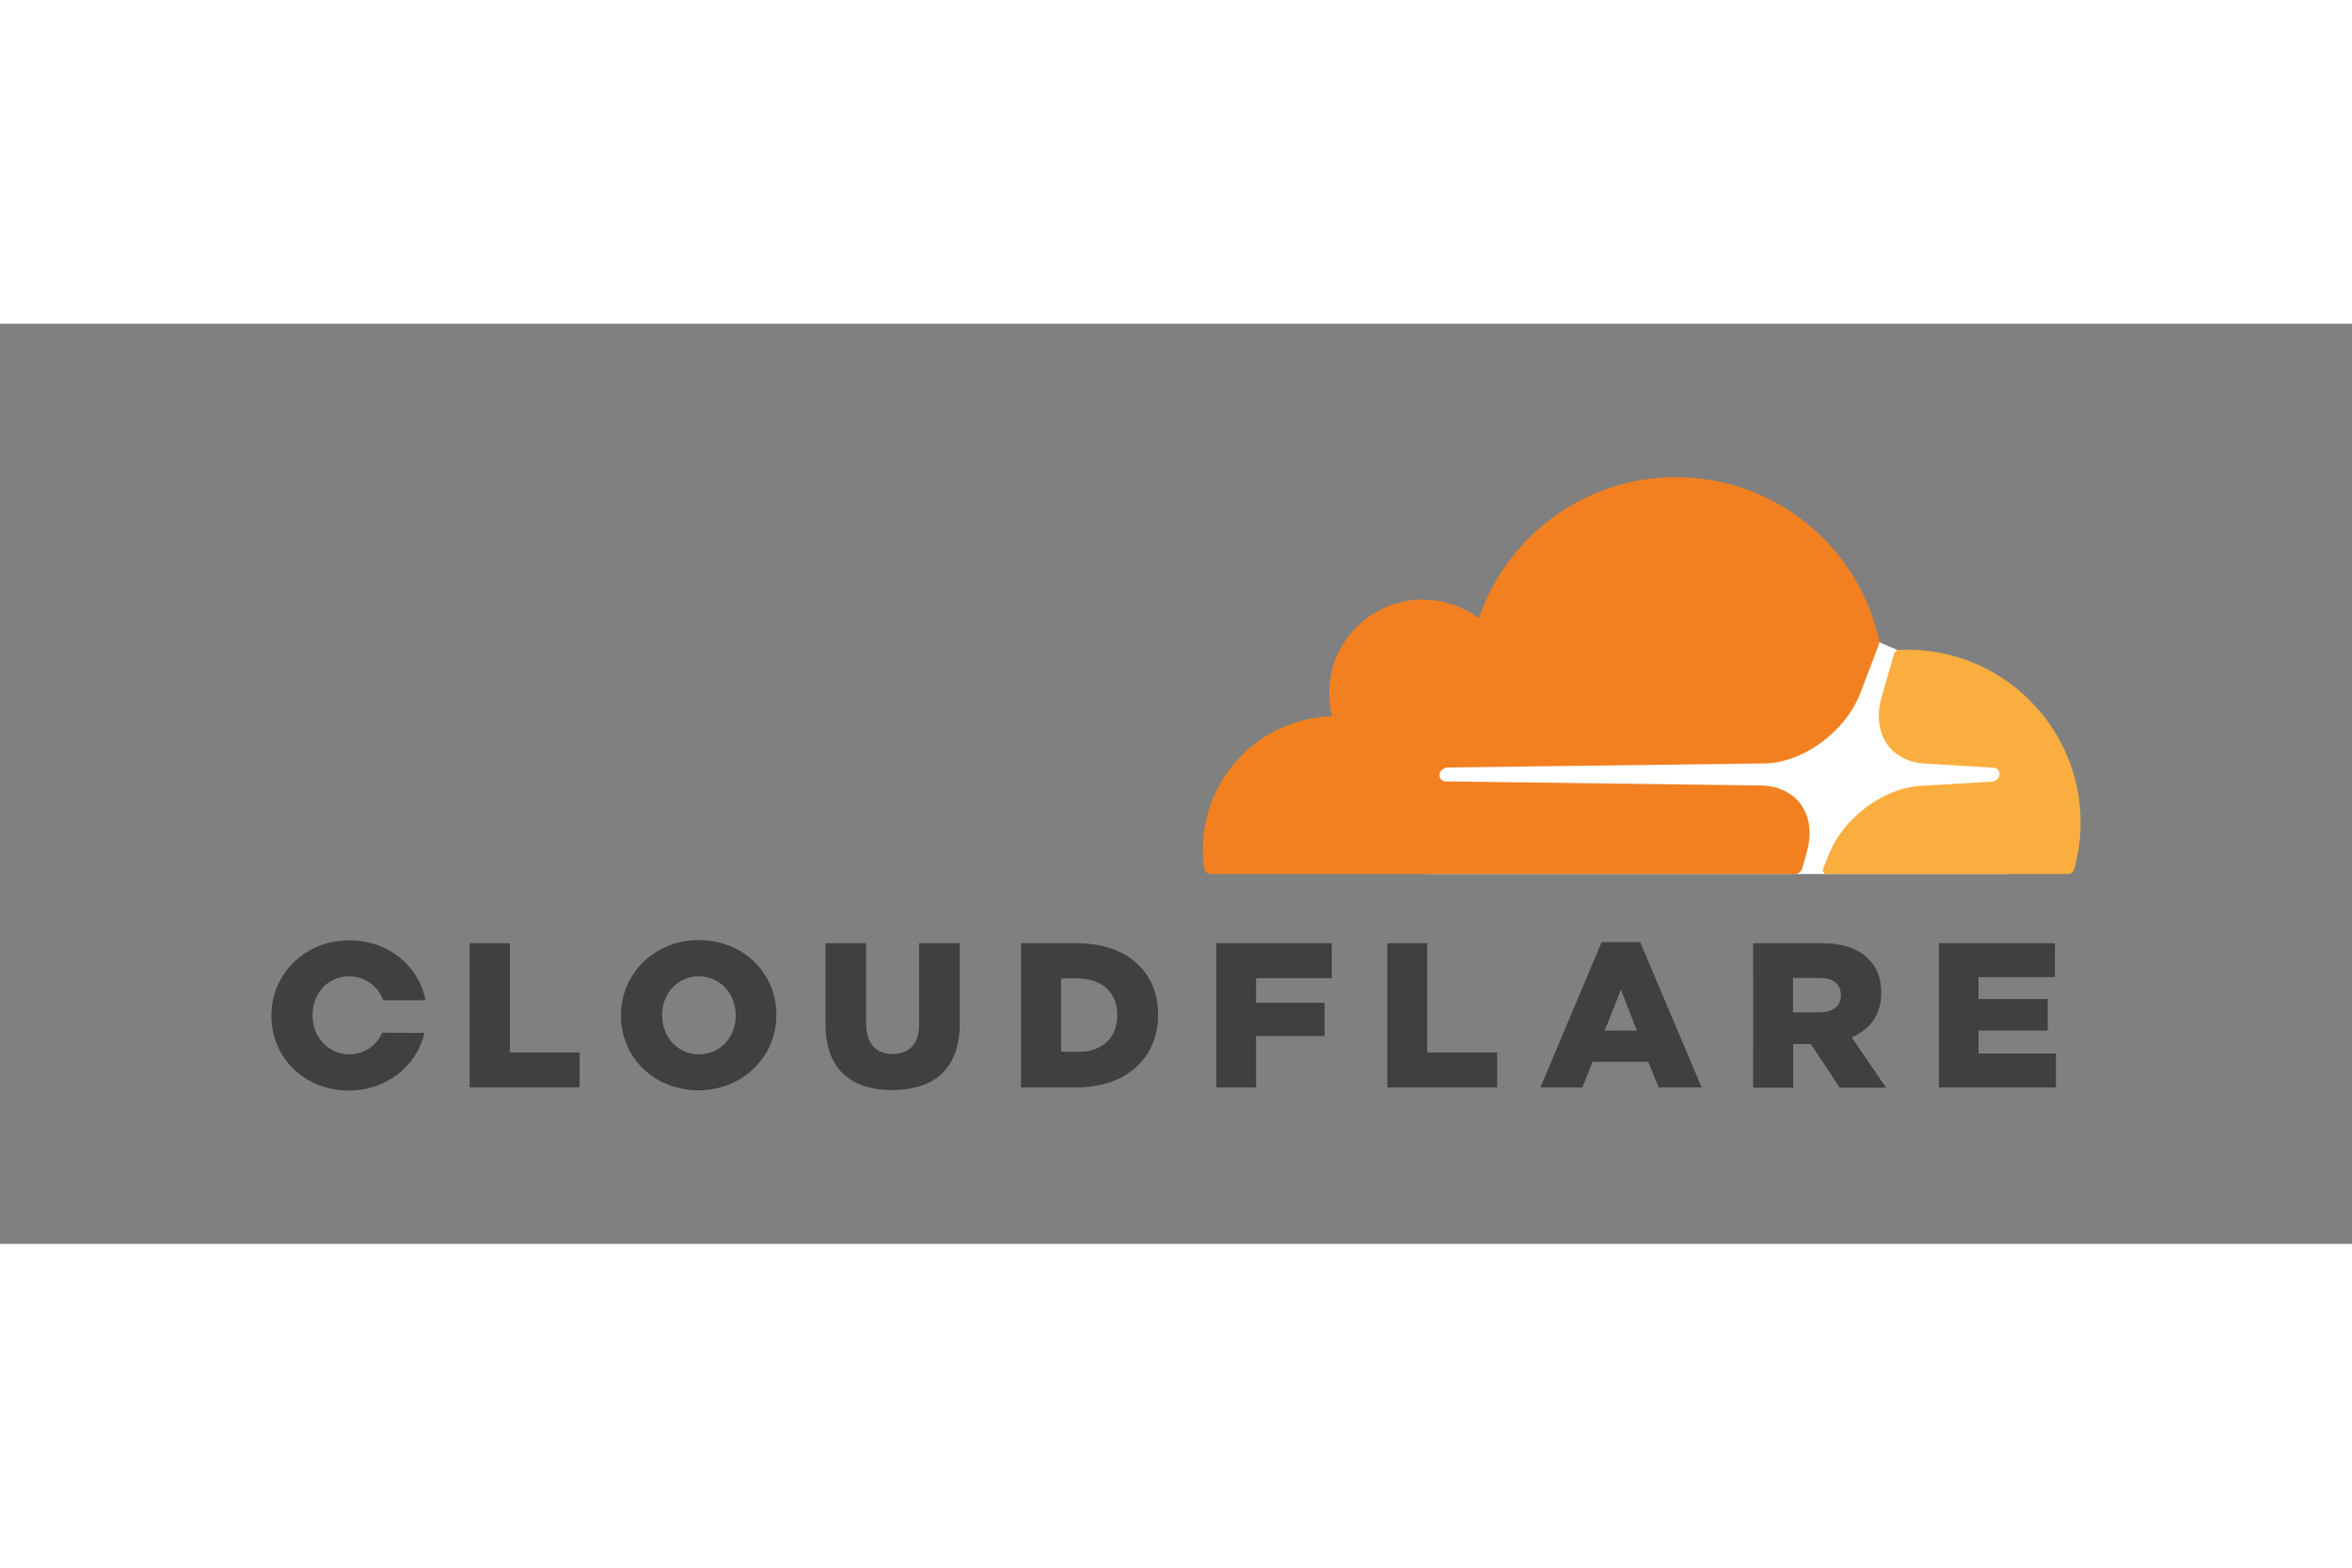 <svg xmlns="http://www.w3.org/2000/svg" height="800" width="1200" viewBox="-105.495 -59.625 914.29 357.75"><rect x="-105.495" y="-59.625" width="914.29" height="357.75" fill="#808080" stroke="none"/><g fill="none"><path fill="#404041" d="M77.1 181.2h15.6v42.5h27.1v13.6H77.1zm58.8 28.2v-.2c0-16.1 13-29.2 30.3-29.2s30.1 12.9 30.1 29v.2c0 16.1-13 29.2-30.3 29.2s-30.1-12.9-30.1-29zm44.6 0v-.2c0-8.1-5.8-15.1-14.4-15.1-8.5 0-14.2 6.9-14.2 15v.2c0 8.1 5.8 15.1 14.3 15.1 8.6 0 14.3-6.9 14.3-15zm34.9 3.3v-31.5h15.8v31.2c0 8.1 4.1 11.9 10.3 11.9 6.2 0 10.3-3.7 10.3-11.5v-31.6h15.8v31.1c0 18.1-10.3 26-26.3 26-15.9 0-25.9-8-25.9-25.6zm76-31.5H313c20 0 31.7 11.5 31.7 27.7v.2c0 16.2-11.8 28.2-32 28.2h-21.3zm21.9 42.3c9.3 0 15.5-5.1 15.5-14.2v-.2c0-9-6.2-14.2-15.5-14.2H307v28.5h6.3zm54-42.3h44.9v13.6h-29.4v9.6h26.6v12.9h-26.6v20h-15.5zm66.5 0h15.5v42.5h27.2v13.6h-42.7zm83.3-.4h15l23.9 56.5h-16.7l-4.1-10h-21.6l-4 10h-16.3zm13.7 34.4l-6.2-15.9-6.3 15.9zm45.2-34h26.5c8.6 0 14.5 2.2 18.3 6.1 3.3 3.2 5 7.5 5 13.1v.2c0 8.6-4.6 14.3-11.5 17.2l13.4 19.6h-18l-11.3-17h-6.8v17H576zm25.8 26.9c5.3 0 8.3-2.6 8.3-6.6v-.2c0-4.4-3.2-6.6-8.4-6.6h-10.2v13.4zm46.4-26.9h45.1v13.2h-29.7v8.5h26.9v12.3h-26.9v8.9h30.1v13.2h-45.5zM43.1 216c-2.2 4.9-6.8 8.4-12.8 8.4-8.5 0-14.3-7.1-14.3-15.1v-.2c0-8.1 5.7-15 14.2-15 6.4 0 11.3 3.9 13.3 9.3h16.4c-2.6-13.4-14.4-23.3-29.6-23.3C13 180.1 0 193.2 0 209.3v.2c0 16.1 12.8 29 30.1 29 14.8 0 26.4-9.6 29.4-22.4z"></path><path d="M674.9 91.8L632 67.2l-7.4-3.2-175.5 1.2v89.1h225.8z" fill="#FFF"></path><path fill="#F38020" d="M596.8 146c2.1-7.2 1.3-13.8-2.2-18.7-3.2-4.5-8.6-7.1-15.1-7.4l-123.1-1.6c-.8 0-1.5-.4-1.9-1-.4-.6-.5-1.4-.3-2.2.4-1.2 1.6-2.1 2.9-2.2l124.2-1.6c14.7-.7 30.7-12.6 36.3-27.2l7.1-18.5c.3-.8.4-1.6.2-2.4C616.9 27 584.6 0 546 0c-35.6 0-65.8 23-76.6 54.9-7-5.2-15.9-8-25.5-7.1-17.1 1.7-30.8 15.4-32.5 32.5-.4 4.4-.1 8.7.9 12.7-27.9.8-50.2 23.6-50.2 51.7 0 2.5.2 5 .5 7.5.2 1.2 1.2 2.1 2.4 2.1h227.2c1.3 0 2.5-.9 2.9-2.2z"></path><path fill="#FAAE40" d="M636 67.1c-1.1 0-2.3 0-3.4.1-.8 0-1.5.6-1.8 1.4L626 85.3c-2.1 7.2-1.3 13.8 2.2 18.7 3.2 4.5 8.6 7.1 15.1 7.4l26.2 1.6c.8 0 1.5.4 1.9 1 .4.6.5 1.5.3 2.2-.4 1.2-1.6 2.1-2.9 2.2l-27.3 1.6c-14.8.7-30.7 12.6-36.3 27.2l-2 5.1c-.4 1 .3 2 1.4 2h93.8c1.1 0 2.1-.7 2.4-1.8 1.6-5.8 2.5-11.9 2.5-18.2 0-37-30.2-67.2-67.3-67.2"></path></g></svg>